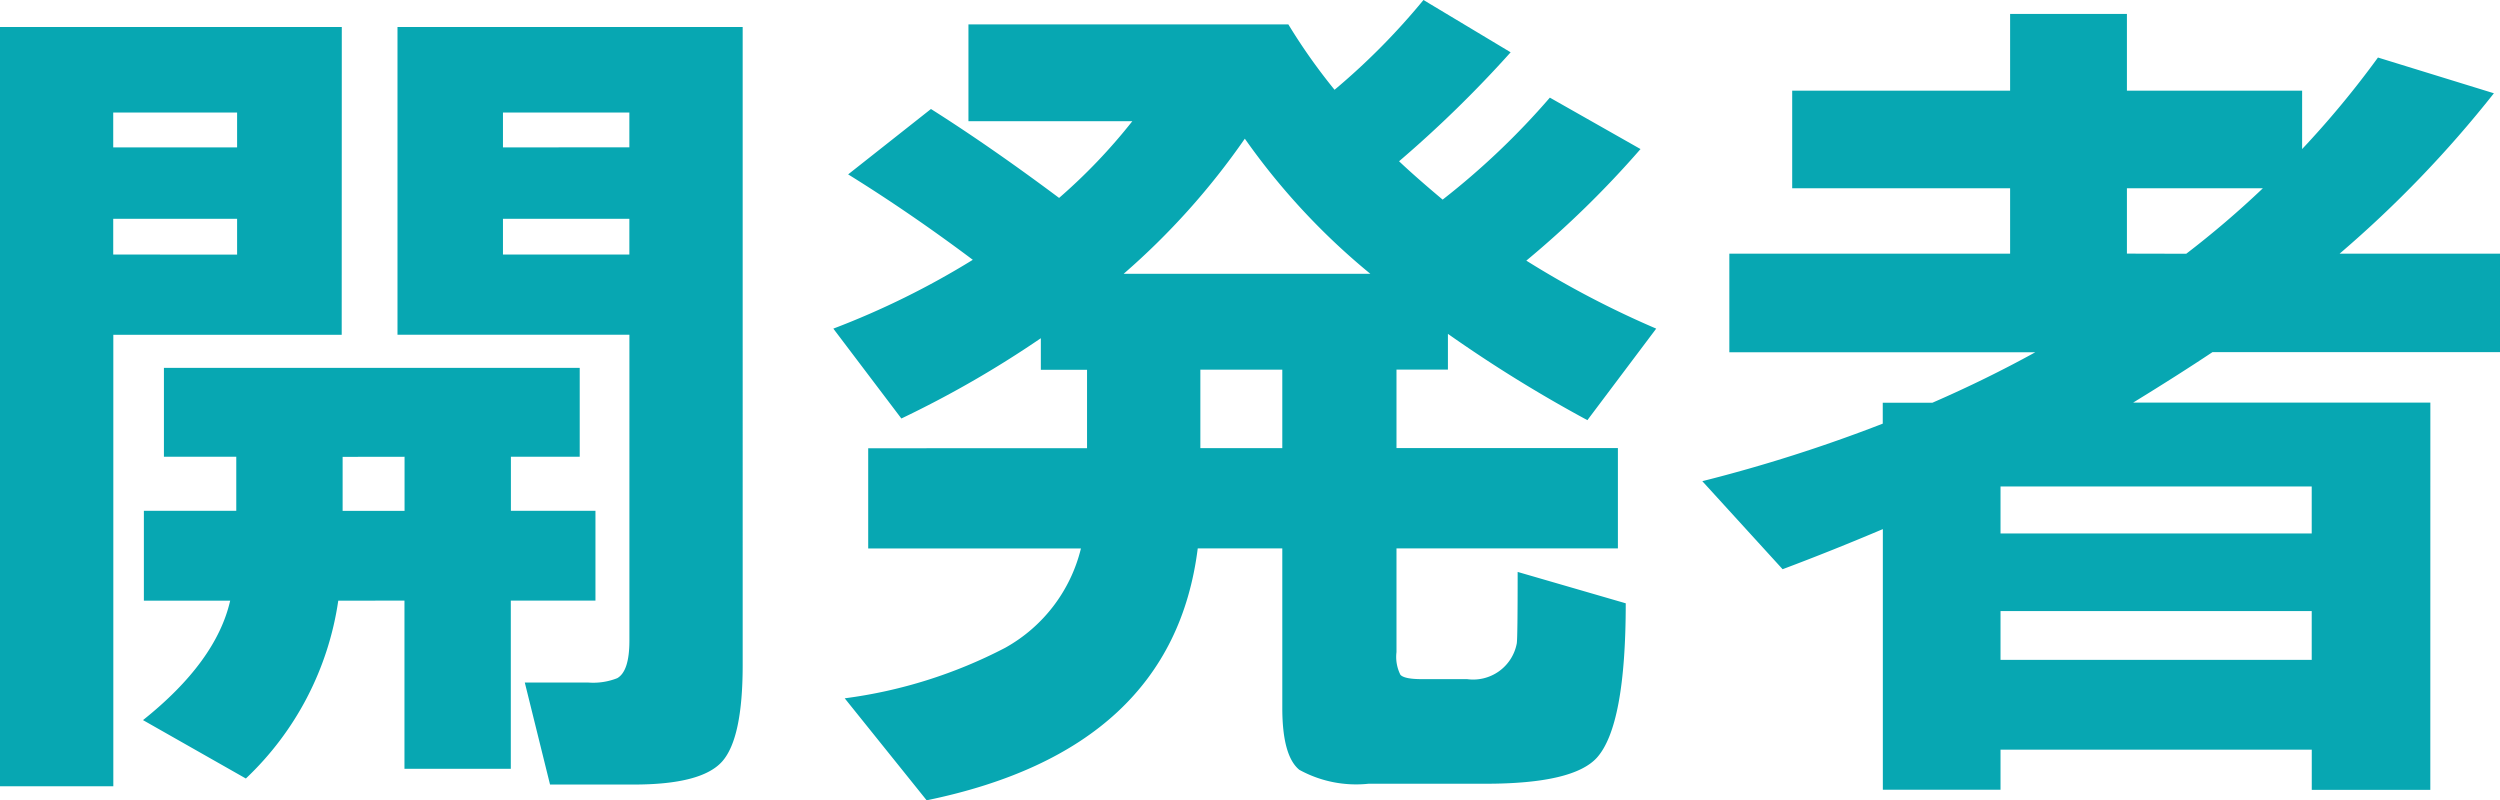 <svg xmlns="http://www.w3.org/2000/svg" width="108.984" height="34.884" viewBox="0 0 108.984 34.884"><path d="M241.688,30.188q0,3.192-.893,4.2t-3.857,1.007H233.29l-1.1-4.446h2.774a2.85,2.85,0,0,0,1.254-.19q.532-.3.532-1.634V15.786H226.64V2.372h15.048Zm-4.94-22.572V6.1h-5.51v1.52Zm0,4.674V10.732h-5.51V12.29Zm-12.54,3.5h-9.956V35.47h-4.94V2.372h14.9Zm-4.56-8.17V6.1h-5.4v1.52Zm0,4.674V10.732h-5.4V12.29Zm4.6,8.816v2.356h2.7V21.106Zm-.19,6.27a13.294,13.294,0,0,1-4.028,7.752l-4.484-2.546q3.192-2.546,3.8-5.206h-3.762V23.462h4.028V21.106h-3.154V17.23h18.126v3.876h-3v2.356h3.686v3.914H231.58V34.71h-4.636V27.376Zm39.52-20.14a31.644,31.644,0,0,1-5.282,5.89h10.754A29.719,29.719,0,0,1,263.576,7.236Zm-1.938,10.07v3.42h3.572v-3.42Zm-.114,7.79q-1.1,8.778-11.818,10.982l-3.572-4.446a21.01,21.01,0,0,0,6.992-2.2,6.8,6.8,0,0,0,3.306-4.332H247.16v-4.37H256.7v-3.42h-2.014V15.938a45.678,45.678,0,0,1-6.08,3.5L245.64,15.52a35.725,35.725,0,0,0,6.08-3q-2.736-2.052-5.434-3.724l3.61-2.85q2.584,1.634,5.586,3.876a24.619,24.619,0,0,0,3.192-3.344H251.53V2.258h13.946a25.486,25.486,0,0,0,2.014,2.85,29.772,29.772,0,0,0,3.876-3.914l3.8,2.28a51.259,51.259,0,0,1-4.864,4.75q.722.684,1.9,1.672a32.922,32.922,0,0,0,4.674-4.446l3.952,2.242a42.921,42.921,0,0,1-4.978,4.864,41.293,41.293,0,0,0,5.662,2.964l-3,3.99a60.019,60.019,0,0,1-6.08-3.762v1.558h-2.242v3.42h9.652V25.1h-9.652v4.522a1.737,1.737,0,0,0,.171.988q.171.19.931.19h1.976a1.934,1.934,0,0,0,2.166-1.558q.038-.228.038-3.116l4.712,1.368q0,5.32-1.254,6.726-1.026,1.14-4.864,1.14h-5.092a5.134,5.134,0,0,1-3.021-.608q-.741-.608-.741-2.7V25.1Zm43.092-12.844A41.157,41.157,0,0,0,307.96,9.4h-5.928v2.85Zm10.64,23.37h-5.168V33.874H296.522v1.748h-5.13V24.26q-2.242.95-4.37,1.748l-3.5-3.838a66.587,66.587,0,0,0,7.866-2.508V18.75h2.166q2.356-1.026,4.484-2.2H284.7V12.252H296.94V9.4h-9.5V5.146h9.5V1.8h5.092V5.146h7.638V7.692a41.215,41.215,0,0,0,3.306-3.99L318.03,5.26a49.739,49.739,0,0,1-6.726,6.992H318.3v4.294h-12.54q-1.482.988-3.458,2.2h12.958ZM310.088,24.45V22.4H296.522V24.45Zm0,5.51V27.832H296.522V29.96Z" transform="translate(-209.312 -1.194)" fill="#07a7b2"></path></svg>